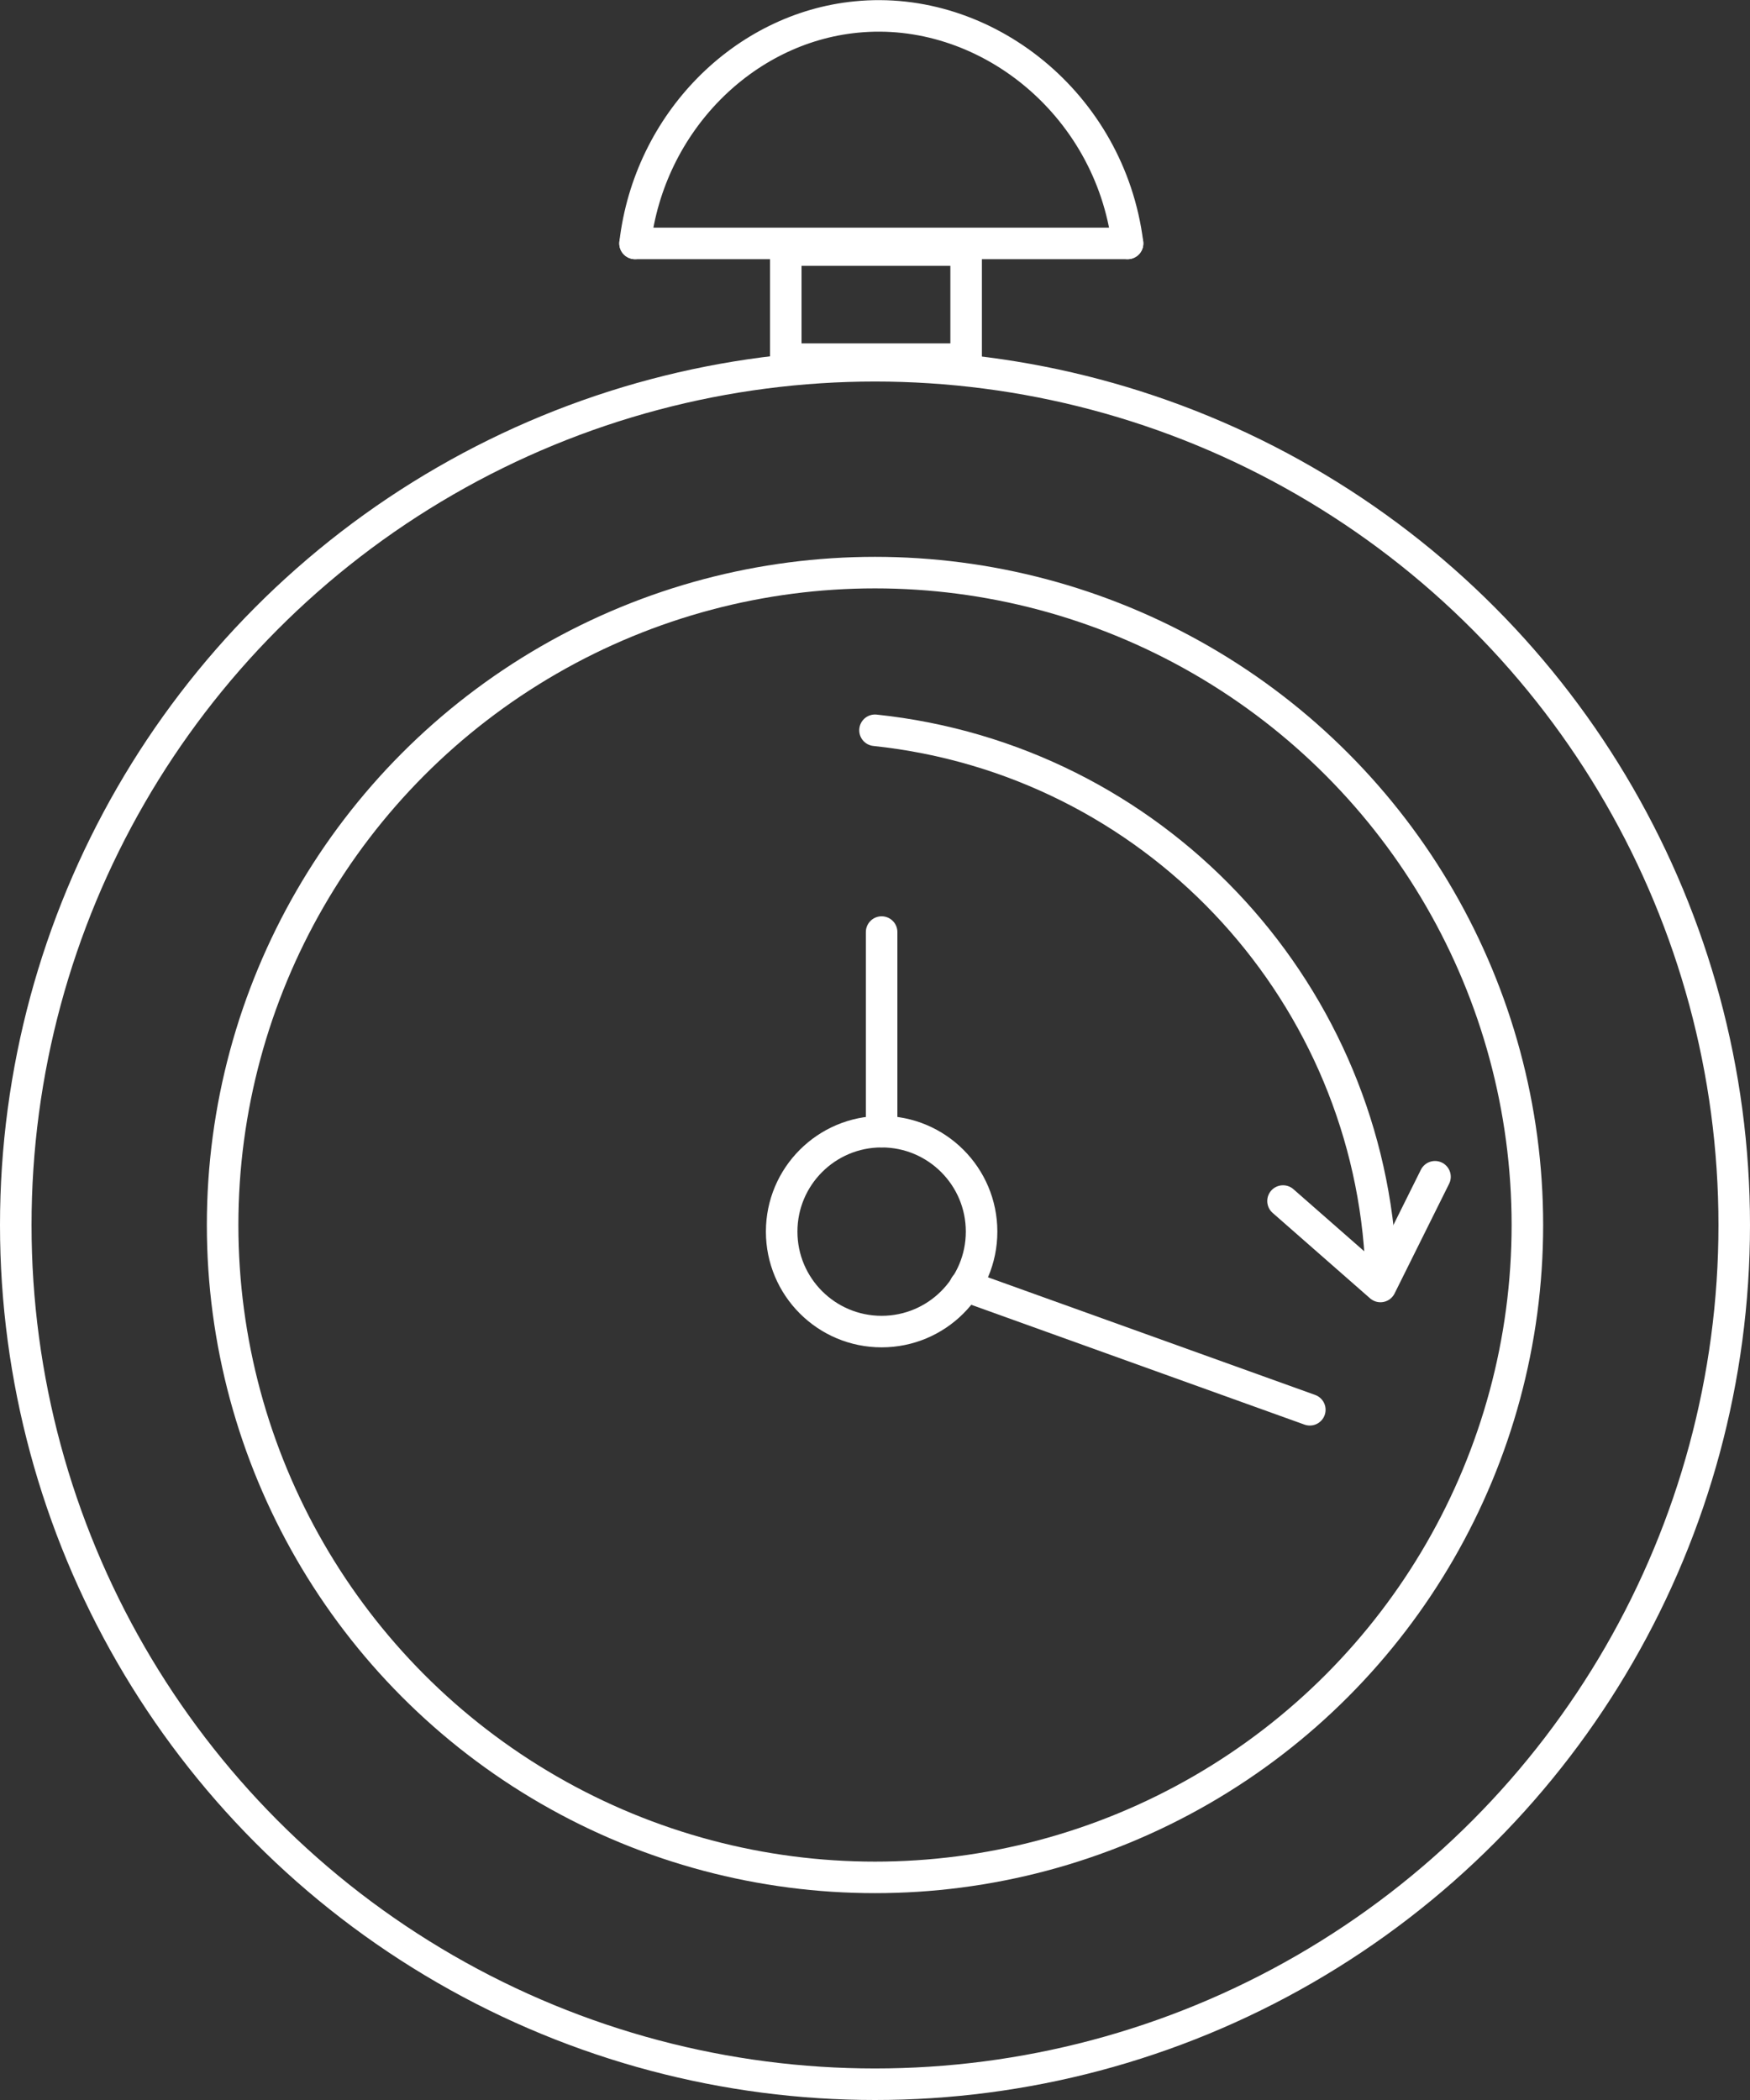 <?xml version="1.0" encoding="utf-8"?>
<!-- Generator: Adobe Illustrator 27.7.0, SVG Export Plug-In . SVG Version: 6.00 Build 0)  -->
<svg version="1.1" id="Layer_1" xmlns="http://www.w3.org/2000/svg" xmlns:xlink="http://www.w3.org/1999/xlink" x="0px" y="0px"
	 viewBox="0 0 55.5 66.6" style="enable-background:new 0 0 55.5 66.6;" xml:space="preserve">
<rect x="0" y="0" width="55.5" height="66.6" fill="#333333" stroke="none"/>
<style type="text/css">
	.st0{fill:none;stroke:#FFFFFF;stroke-linecap:round;stroke-linejoin:round;}
</style>
<circle class="st0" cx="27.75" cy="38.85" r="27.25"/>
<circle class="st0" cx="27.75" cy="38.85" r="20.69"/>
<circle class="st0" cx="27.96" cy="39.06" r="3.17"/>
<line class="st0" x1="27.96" y1="35.89" x2="27.96" y2="29.56"/>
<line class="st0" x1="30.61" y1="40.78" x2="41.54" y2="44.71"/>
<path class="st0" d="M27.75,23.16c8.81,0.93,15.49,8.11,16.03,16.7"/>
<polyline class="st0" points="40.69,38.09 43.78,40.8 45.51,37.32 "/>
<rect x="24.92" y="7.93" class="st0" width="5.72" height="3.46"/>
<path class="st0" d="M20.14,7.72c0.45-3.84,3.45-6.83,7.01-7.18c4.08-0.41,8.05,2.73,8.61,7.18"/>
<line class="st0" x1="20.14" y1="7.72" x2="35.76" y2="7.72"/>
</svg>
